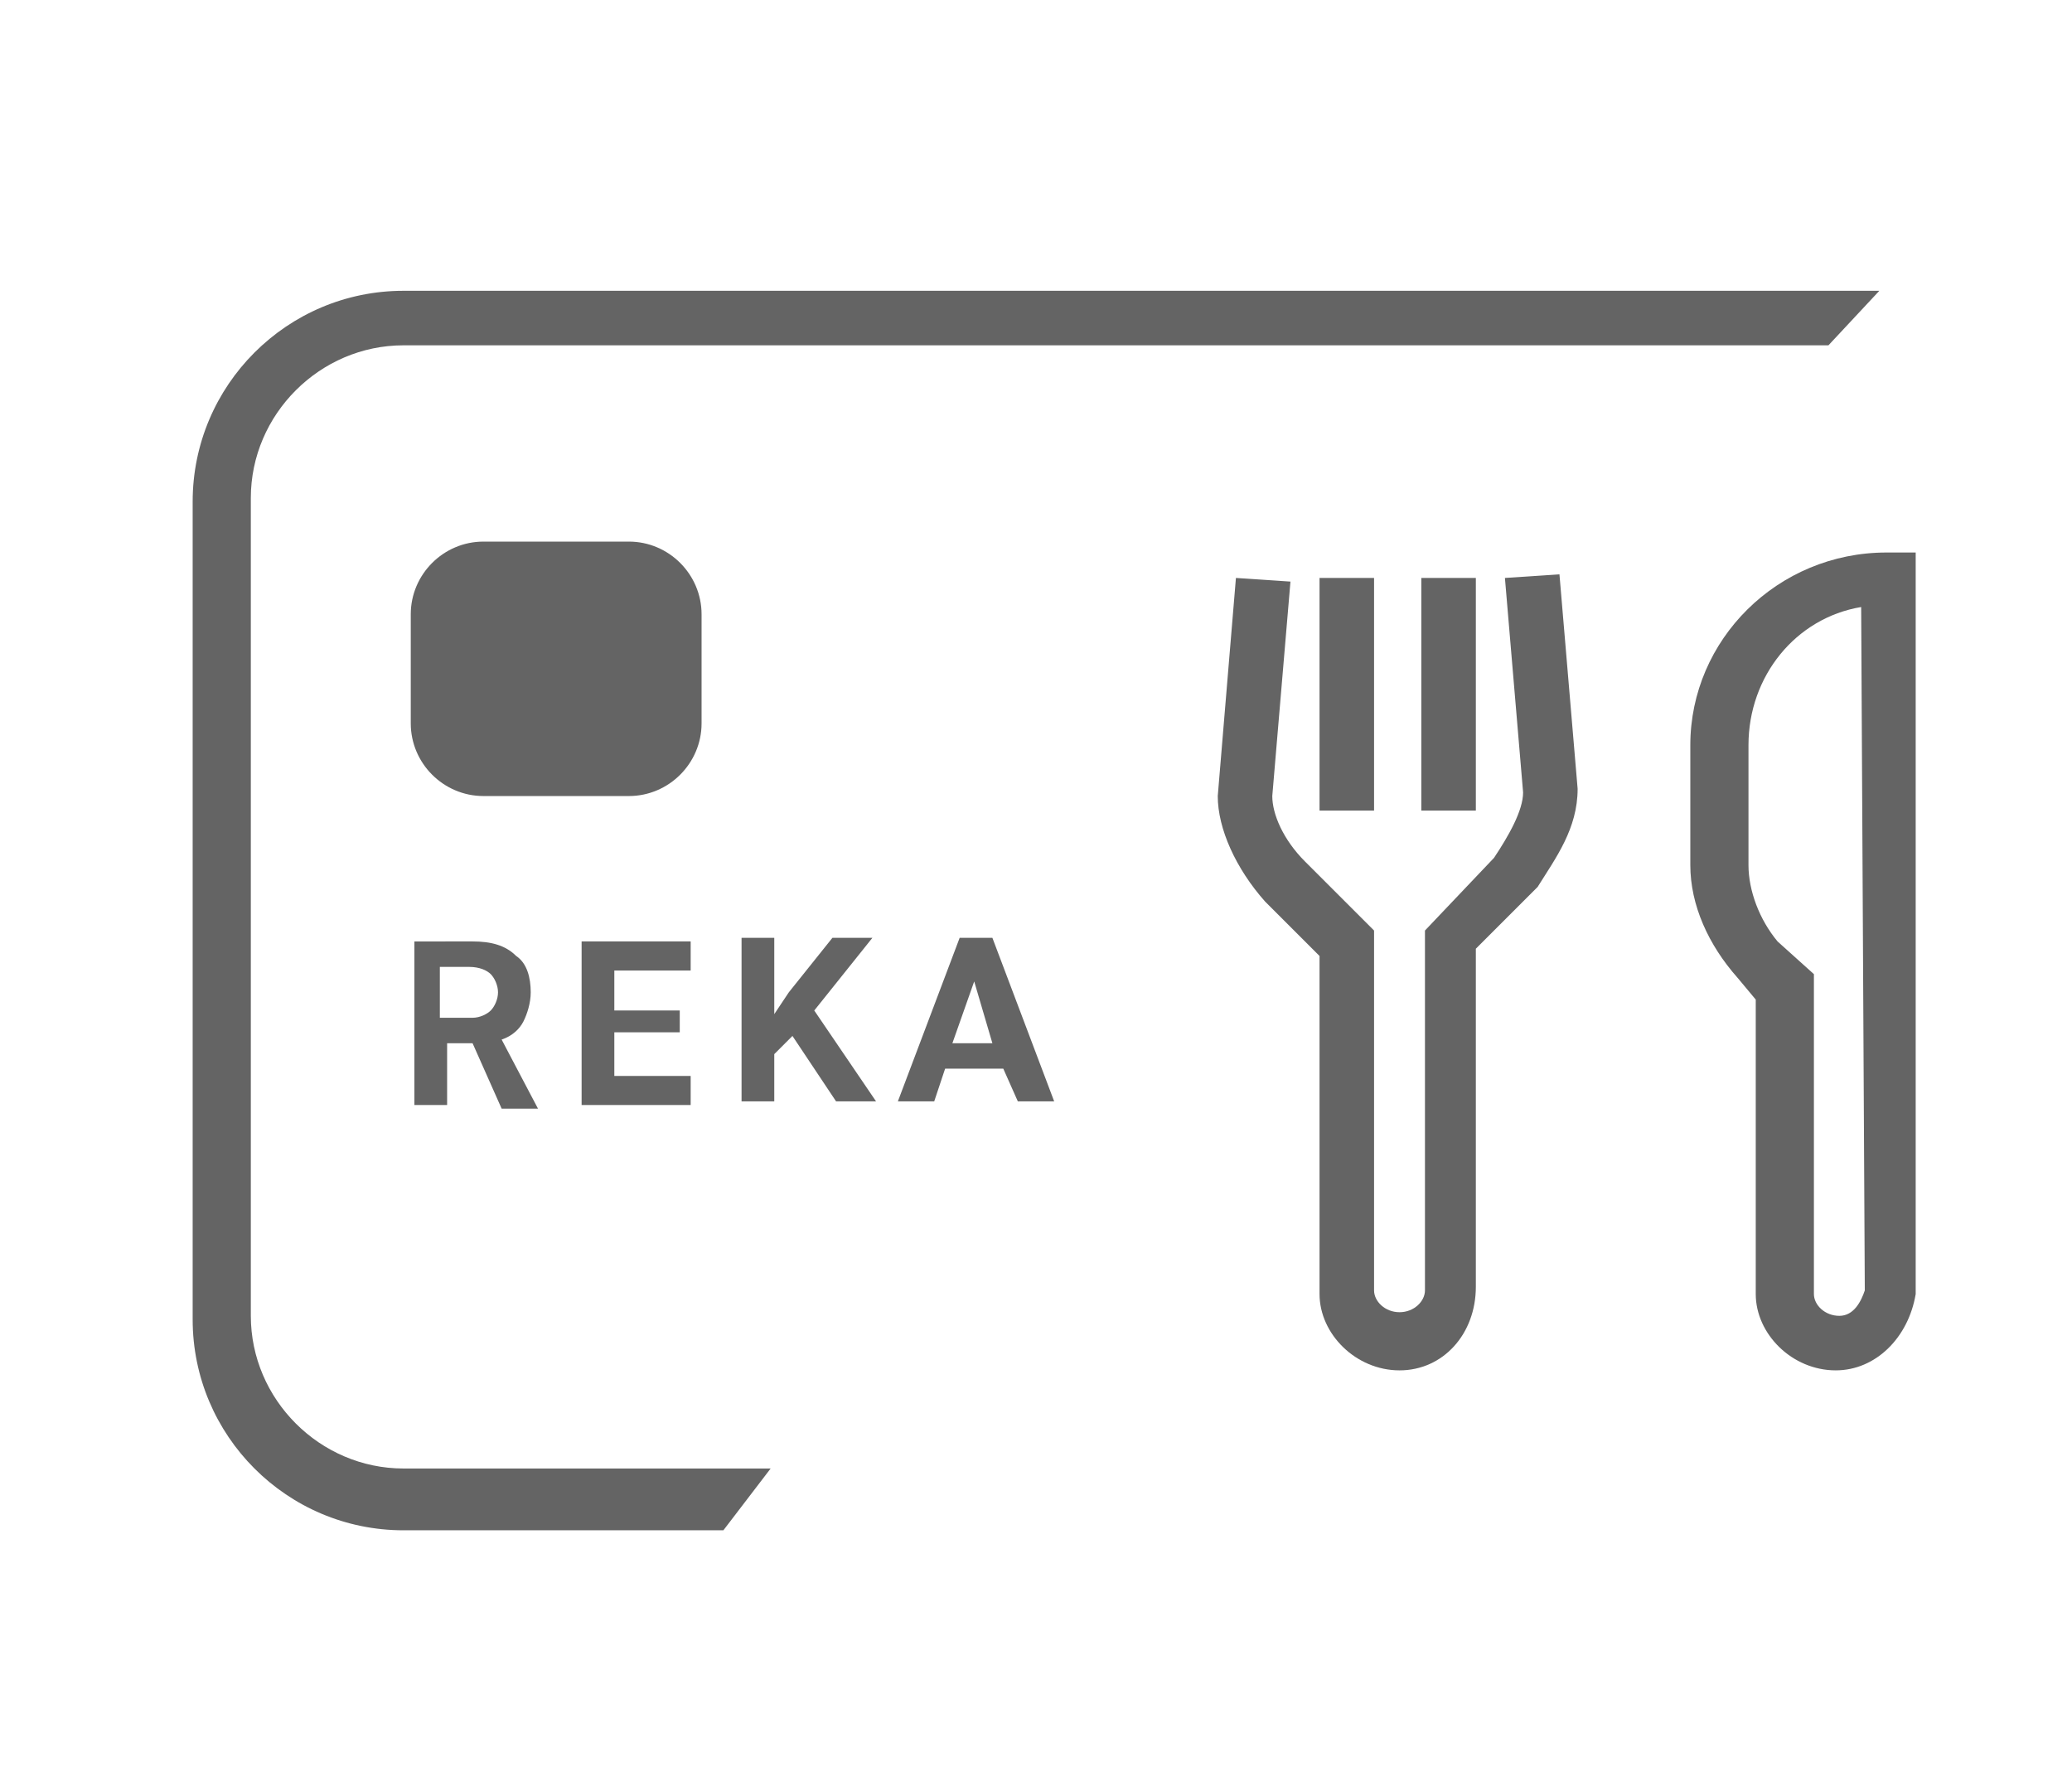 <svg version="1.1" id="Ebene_1" xmlns="http://www.w3.org/2000/svg" x="0" y="0" viewBox="11 15 57 49" width="57" height="49" xml:space="preserve"><style>.st1{fill:#646464}</style><path d="M24.3 29.9h4c1.1 0 2 .9 2 2v3c0 1.1-.9 2-2 2h-4c-1.1 0-2-.9-2-2v-3c0-1.1.9-2 2-2z" fill-rule="evenodd" clip-rule="evenodd" fill="#646464"/><path class="st1" d="M32.2 55.4H22.1c-2.3 0-4.2-1.9-4.2-4.2V28.7c0-2.3 1.9-4.2 4.2-4.2h39.2l1.4-1.5H22.1c-3.2 0-5.8 2.6-5.8 5.8v22.5c0 3.2 2.6 5.8 5.8 5.8h8.8l1.3-1.7z"/><g id="Lunch-Copy-2" transform="translate(28 14)"><g id="Fork_And_Knife_2_"><path class="st1" d="M33.5 38.7c-1.2 0-2.2-1-2.2-2.1v-8.1l-.5-.6c-.8-.9-1.3-2-1.3-3.1v-3.3c0-2.9 2.4-5.3 5.4-5.3h.8v20.4c-.2 1.2-1.1 2.1-2.2 2.1zm.7-21c-1.8.3-3.1 1.9-3.1 3.8v3.3c0 .7.3 1.5.8 2.1l1 .9v8.8c0 .3.3.6.7.6s.6-.4.7-.7l-.1-18.8z" id="Shape"/><path class="st1" d="M21.5 38.7c-1.2 0-2.2-1-2.2-2.1v-9.3l-1.5-1.5c-.8-.9-1.3-2-1.3-2.9l.5-6 1.5.1-.5 5.9c0 .5.3 1.2.9 1.8l1.9 1.9v9.9c0 .3.3.6.7.6s.7-.3.7-.6v-9.9l1.9-2c.4-.6.8-1.3.8-1.8l-.5-5.9 1.5-.1.5 5.9c0 1.1-.6 1.9-1.1 2.7l-.2.2-1.5 1.5v9.3c0 1.3-.9 2.3-2.1 2.3z"/><path class="st1" d="M19.3 16.9h1.5v6.4h-1.5zM22.1 16.9h1.5v6.4h-1.5z"/></g></g><path class="st1" d="M24 43.7h-.7v1.7h-.9v-4.5H24c.5 0 .9.1 1.2.4.3.2.4.6.4 1 0 .3-.1.6-.2.8s-.3.4-.6.5l1 1.9h-1l-.8-1.8zm-.8-.7h.8c.2 0 .4-.1.5-.2.1-.1.2-.3.2-.5s-.1-.4-.2-.5-.3-.2-.6-.2h-.8V43h.1zM29.7 43.4h-1.8v1.2H30v.8h-3v-4.5h3v.8h-2.1v1.1h1.8v.6zM32.8 43.5l-.5.5v1.3h-.9v-4.5h.9v2.1l.4-.6 1.2-1.5H35l-1.6 2 1.7 2.5H34l-1.2-1.8zM38.6 44.4H37l-.3.9h-1l1.7-4.5h.9l1.7 4.5h-1l-.4-.9zm-1.4-.7h1.1l-.5-1.7-.6 1.7z"/></svg>